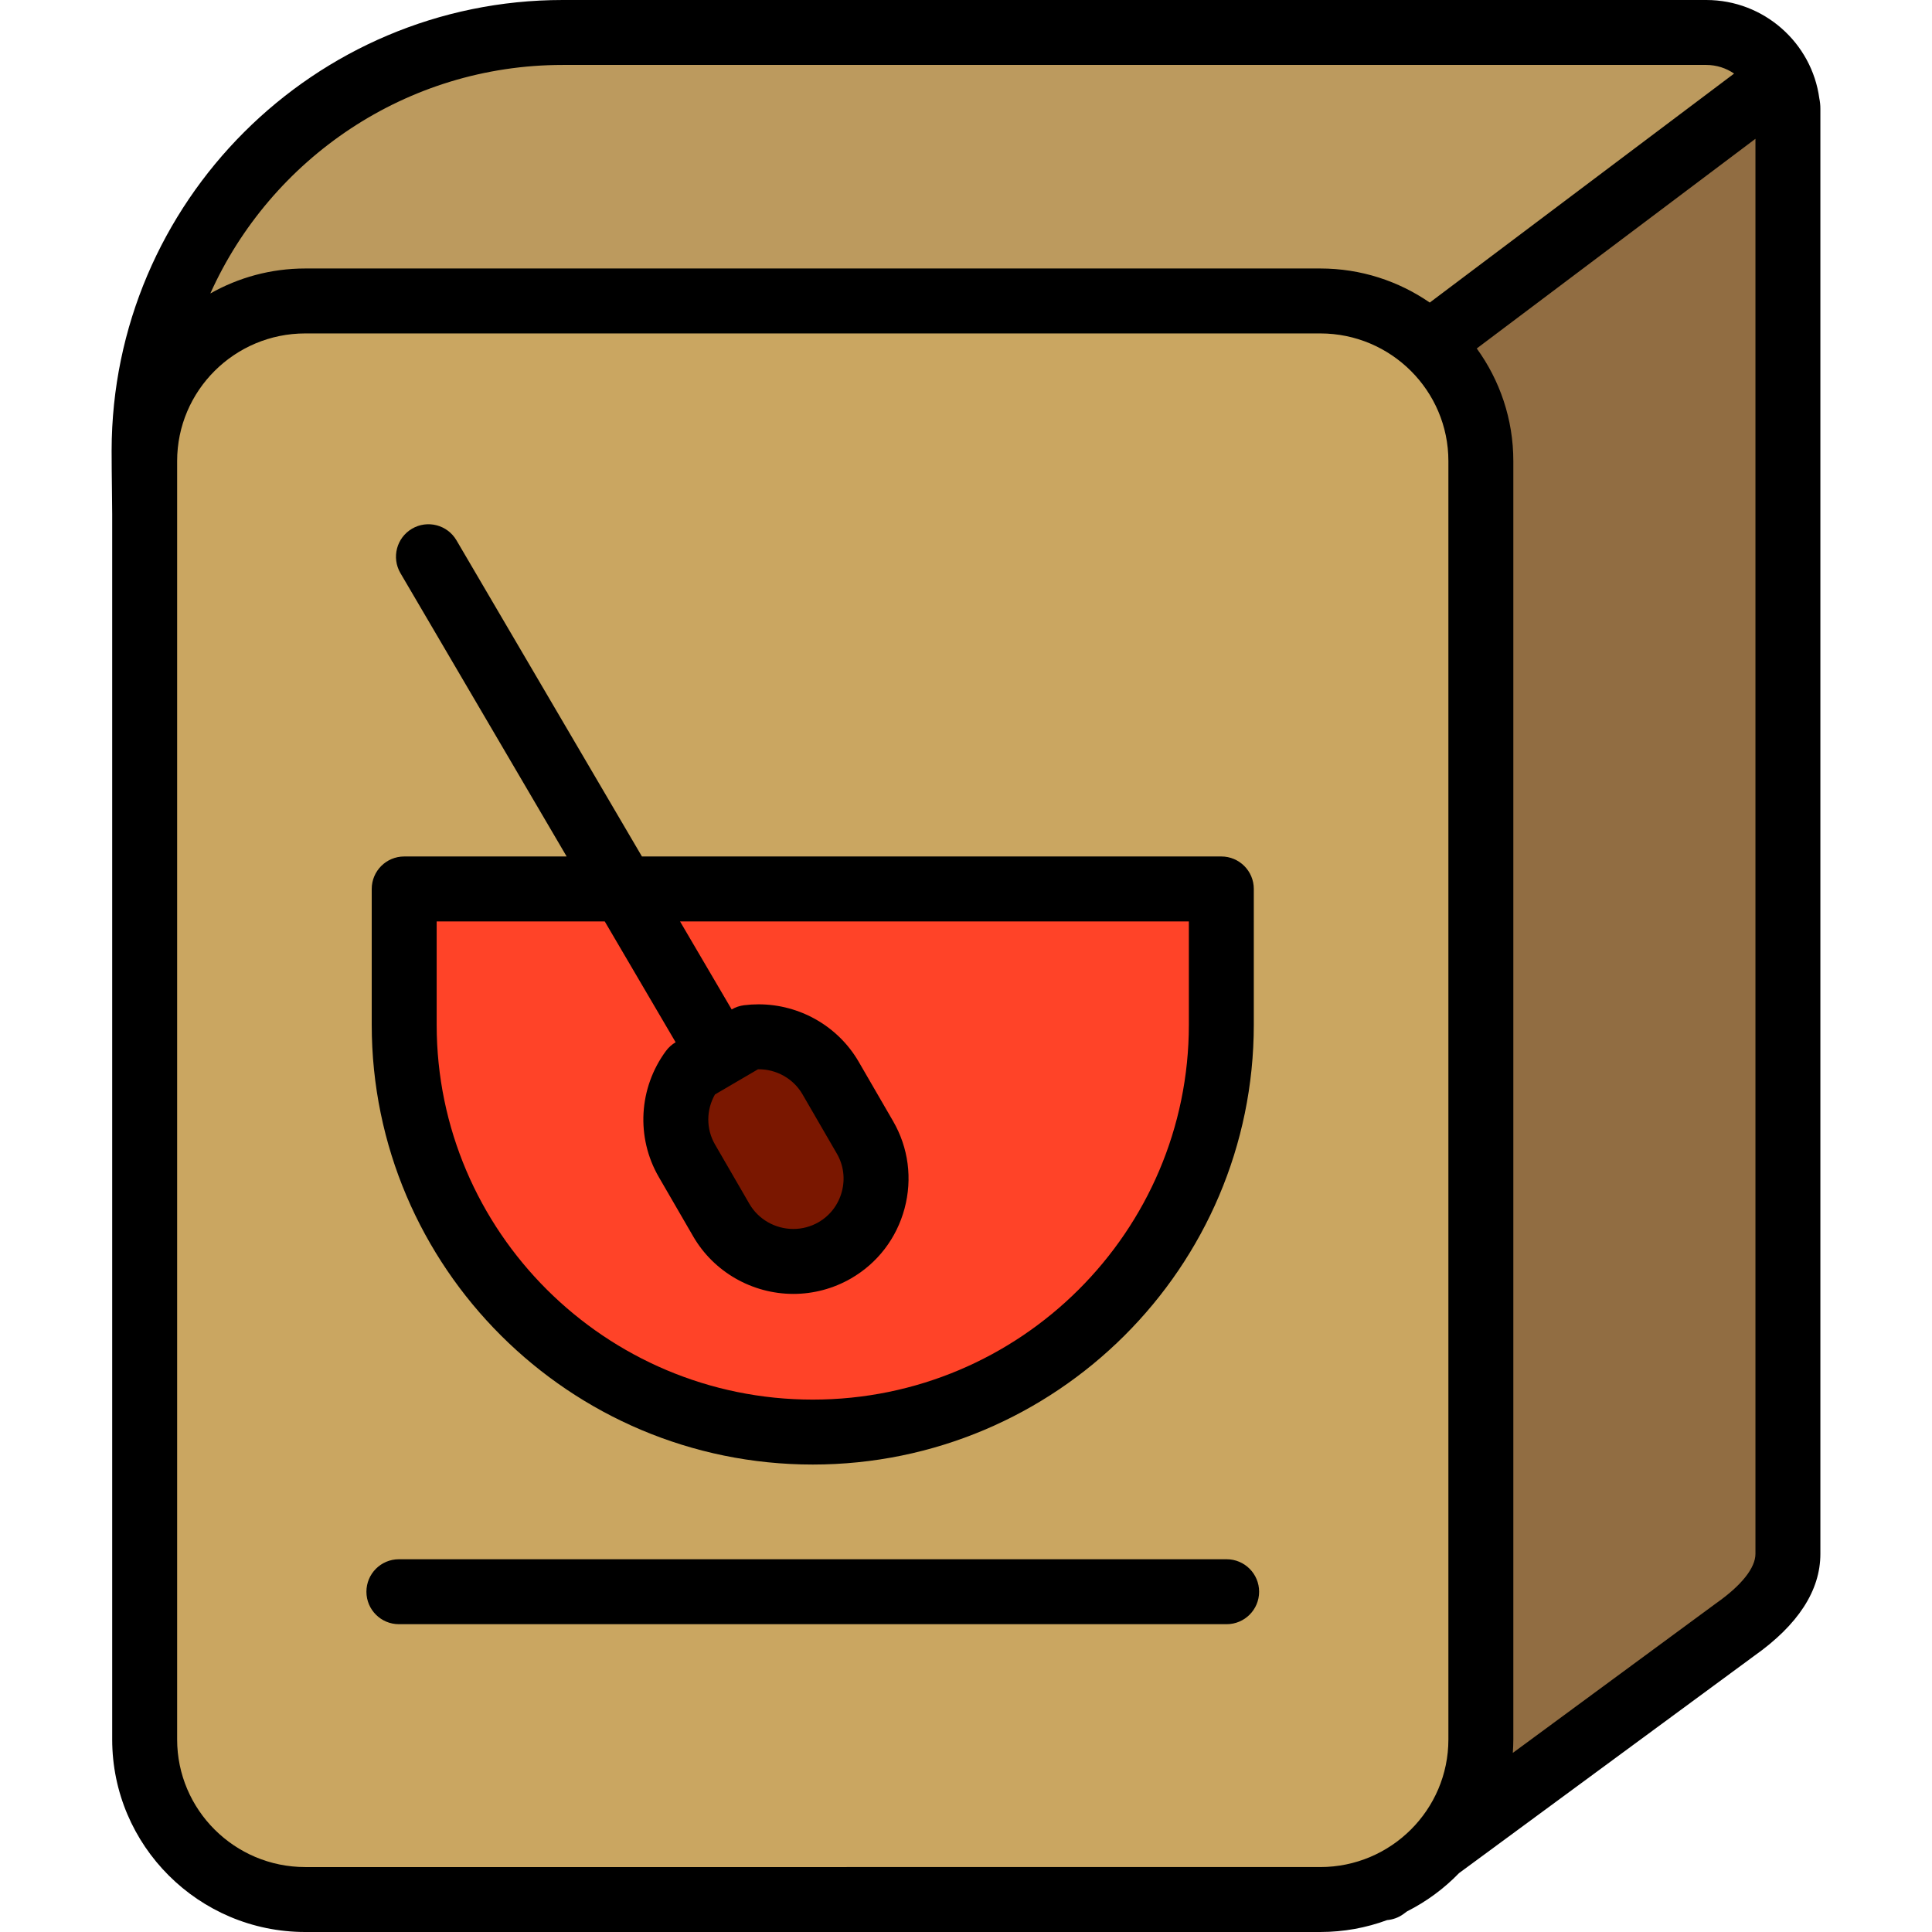 <?xml version="1.0" encoding="iso-8859-1"?>
<!-- Uploaded to: SVG Repo, www.svgrepo.com, Generator: SVG Repo Mixer Tools -->
<svg height="800px" width="800px" version="1.1" id="Layer_1" xmlns="http://www.w3.org/2000/svg" xmlns:xlink="http://www.w3.org/1999/xlink" 
	 viewBox="0 0 512 512" xml:space="preserve">
<path style="fill:#BC9A5E;" d="M473.816,30.118v94.655L38.339,141.601c0.055-7.694-0.15-14.211-0.153-22.206l0,0
	c0.083-61.212,49.73-110.79,110.942-110.79H452.17C464.124,8.605,473.816,18.236,473.816,30.118z"/>
<path style="fill:#916D42;" d="M466.42,25.105c3.044-2.29,7.396-0.118,7.396,3.69v13.303v82.674v287.015
	c0,8.507-7.368,15.407-13.983,20.069l-93,68.444l8.103-391.663l-4.212-11.535L466.42,25.105z"/>
<path style="fill:#CAA661;" d="M80.891,503.395c-23.399,0-42.553-19.091-42.553-42.425V122.183
	c0-23.335,19.153-42.427,42.553-42.427h268.997c23.408,0,42.556,19.092,42.556,42.427V460.97c0,23.335-19.147,42.425-42.556,42.425
	H80.891L80.891,503.395z"/>
<path style="fill:#FF4328;" d="M215.393,379.514c-59.557,0-108.277-48.579-108.277-107.949V235.58h216.55v35.984
	C323.666,330.935,274.941,379.514,215.393,379.514L215.393,379.514L215.393,379.514z"/>
<path style="fill:#7A1700;" d="M221.186,331.373c-10.475,6.028-23.988,2.418-30.033-8.023l-9.123-15.75
	c-4.489-7.75-3.641-17.164,1.371-23.97l14.852-8.694c8.528-1.077,17.305,2.887,21.857,10.747l9.123,15.749
	C235.275,311.874,231.654,325.345,221.186,331.373z"/>
<path d="M482.144,26.106C480.166,11.389,467.483,0,452.17,0H149.128C83.301,0,29.671,53.556,29.58,119.399
	c0.001,3.593,0.043,6.89,0.084,10.129c0.029,2.26,0.055,4.454,0.068,6.682v324.76c0,28.139,22.95,51.03,51.158,51.03h268.997
	c6.22,0,12.183-1.115,17.703-3.153c1.541-0.137,3.048-0.663,4.343-1.615l0.951-0.7c5.153-2.599,9.805-6.038,13.78-10.141
	l78.2-57.554c11.65-8.231,17.555-17.331,17.555-27.049V30.118v-1.322C482.421,27.874,482.325,26.974,482.144,26.106z M149.128,17.21
	H452.17c2.744,0,5.285,0.852,7.386,2.29l-80.655,60.683c-8.251-5.689-18.246-9.031-29.013-9.031H80.891
	c-9.139,0-17.717,2.414-25.149,6.619C71.761,42.116,107.6,17.21,149.128,17.21z M80.891,494.79
	c-18.719,0-33.948-15.172-33.948-33.82V122.183c0-18.649,15.229-33.821,33.948-33.821h268.997c18.72,0,33.951,15.172,33.951,33.821
	V460.97c0,18.648-15.23,33.82-33.951,33.82H80.891z M465.211,411.789c0,3.709-3.67,8.338-10.335,13.035
	c-0.048,0.034-0.096,0.069-0.144,0.103l-53.822,39.611c0.083-1.18,0.139-2.367,0.139-3.568V122.183
	c0-11.133-3.603-21.436-9.693-29.835l73.855-55.566V411.789z M333.678,421.822c0,4.752-3.852,8.605-8.605,8.605H105.709
	c-4.753,0-8.605-3.853-8.605-8.605c0-4.752,3.852-8.605,8.605-8.605h219.364C329.825,413.217,333.678,417.07,333.678,421.822z
	 M215.394,388.119c64.446,0,116.877-52.286,116.877-116.554V235.58c0-4.752-3.853-8.605-8.605-8.605H170.12l-49.154-83.794
	c-2.405-4.099-7.678-5.472-11.776-3.069c-4.099,2.405-5.473,7.677-3.069,11.776l44.046,75.087h-43.051
	c-4.753,0-8.605,3.853-8.605,8.605v35.984C98.511,335.832,150.945,388.119,215.394,388.119z M115.721,244.185h44.542l18.785,32.023
	c-1.007,0.591-1.882,1.379-2.575,2.319c-7.219,9.8-7.961,22.906-1.89,33.386l9.123,15.749c5.441,9.398,15.613,15.236,26.548,15.236
	c5.336,0,10.6-1.407,15.226-4.068c7.063-4.067,12.119-10.658,14.237-18.559c2.115-7.891,1.037-16.112-3.037-23.153l-9.122-15.749
	c-5.435-9.384-15.602-15.213-26.534-15.213c-1.283,0-2.577,0.082-3.848,0.242c-1.154,0.145-2.265,0.524-3.269,1.111l-0.006,0.004
	l-13.684-23.327h134.844v27.379c0,54.779-44.71,99.344-99.667,99.344c-54.959,0-99.673-44.566-99.673-99.344
	C115.721,271.567,115.721,244.185,115.721,244.185z M200.883,283.366c4.881-0.065,9.39,2.5,11.781,6.629l9.121,15.745
	c1.766,3.053,2.231,6.631,1.308,10.074c-0.926,3.454-3.129,6.331-6.2,8.101c-2.016,1.16-4.312,1.773-6.64,1.773
	c-4.815,0-9.279-2.548-11.654-6.651l-9.123-15.752c-2.377-4.104-2.339-9.147,0-13.241L200.883,283.366z"/>
</svg>